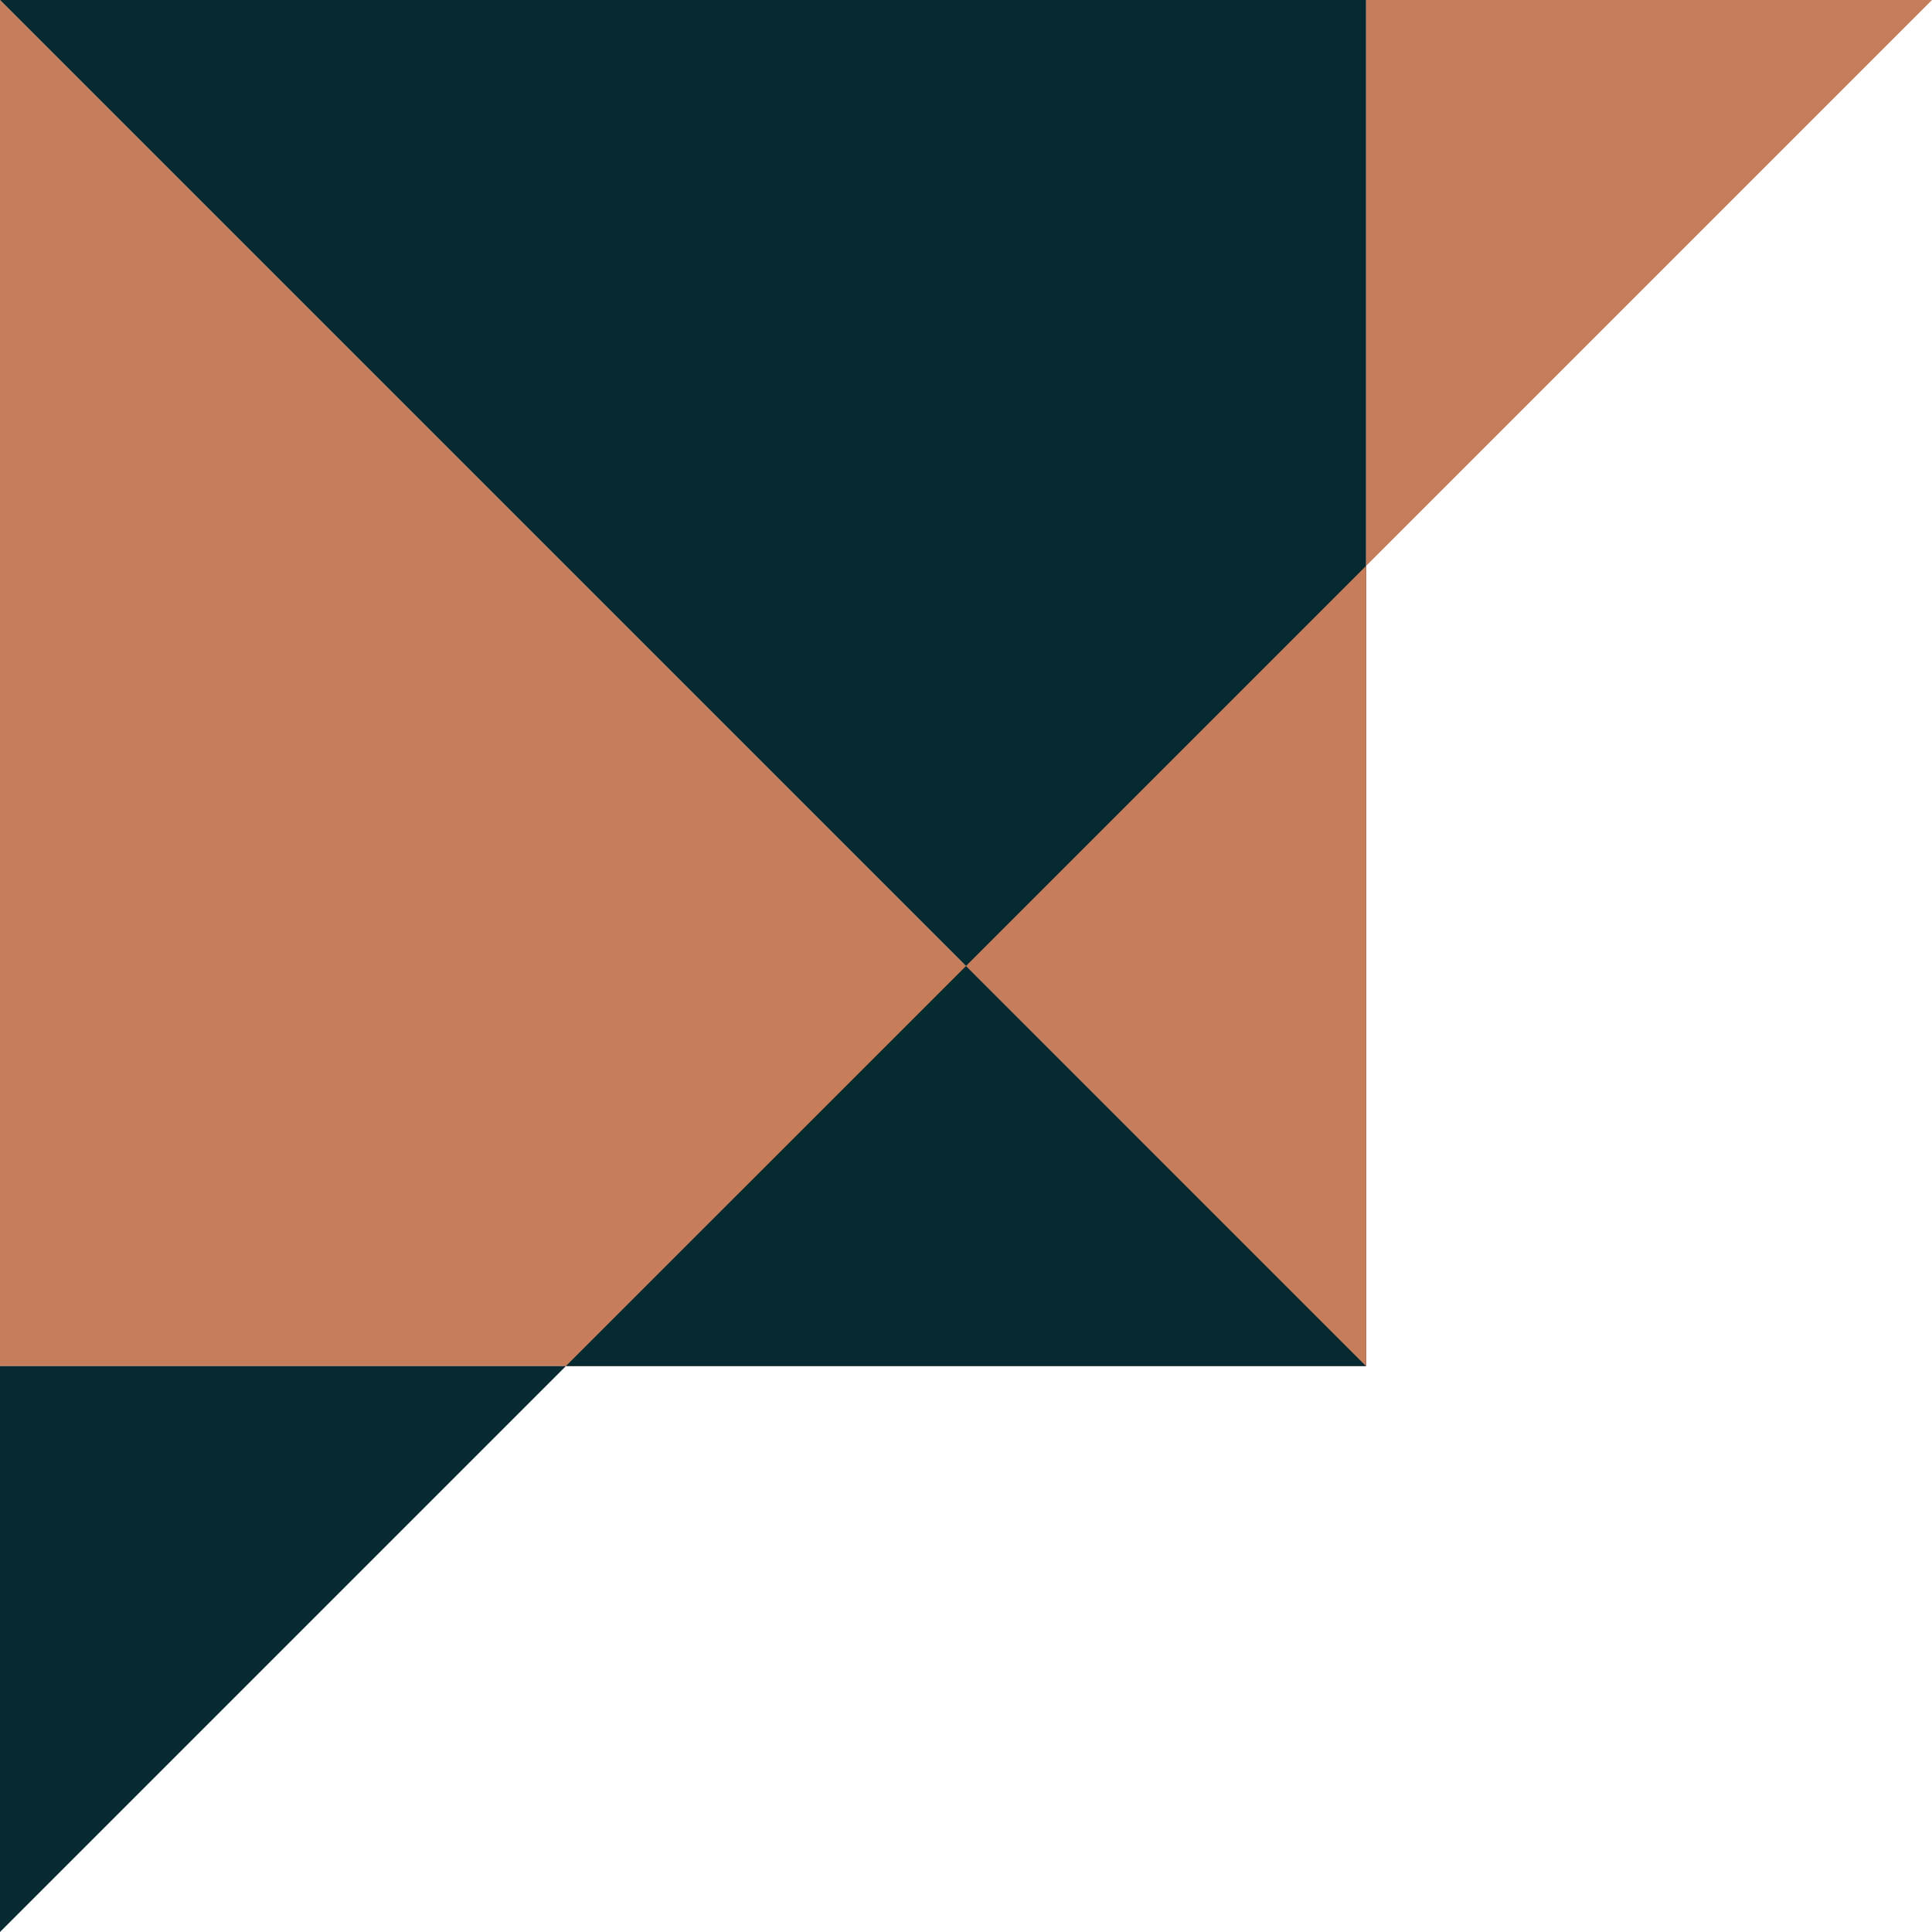 <svg id="Group_56" data-name="Group 56" xmlns="http://www.w3.org/2000/svg" width="197.5" height="197.5" viewBox="0 0 197.5 197.5">
  <g id="Group_44" data-name="Group 44" transform="translate(197.5) rotate(90)">
    <path id="Path_49" data-name="Path 49" d="M0,139.653,139.653,0V139.653Z" transform="translate(0 57.846)" fill="#c57d5a"/>
    <path id="Path_50" data-name="Path 50" d="M0,139.653V0H139.653Z" transform="translate(0 57.846)" fill="#062a30"/>
    <path id="Path_51" data-name="Path 51" d="M40.9,81.807,0,40.9,40.9,0Z" transform="translate(98.75 57.846)" fill="#062a30"/>
    <path id="Path_52" data-name="Path 52" d="M0,0,40.9,40.9,81.807,0Z" transform="translate(57.846 57.846)" fill="#c57d5a"/>
    <path id="Path_53" data-name="Path 53" d="M0,57.847V0L57.847,57.847Z" transform="translate(0 0)" fill="#c57d5a"/>
    <path id="Path_54" data-name="Path 54" d="M0,57.847V0L57.847,57.847Z" transform="translate(139.653 139.653)" fill="#062a30"/>
  </g>
</svg>

